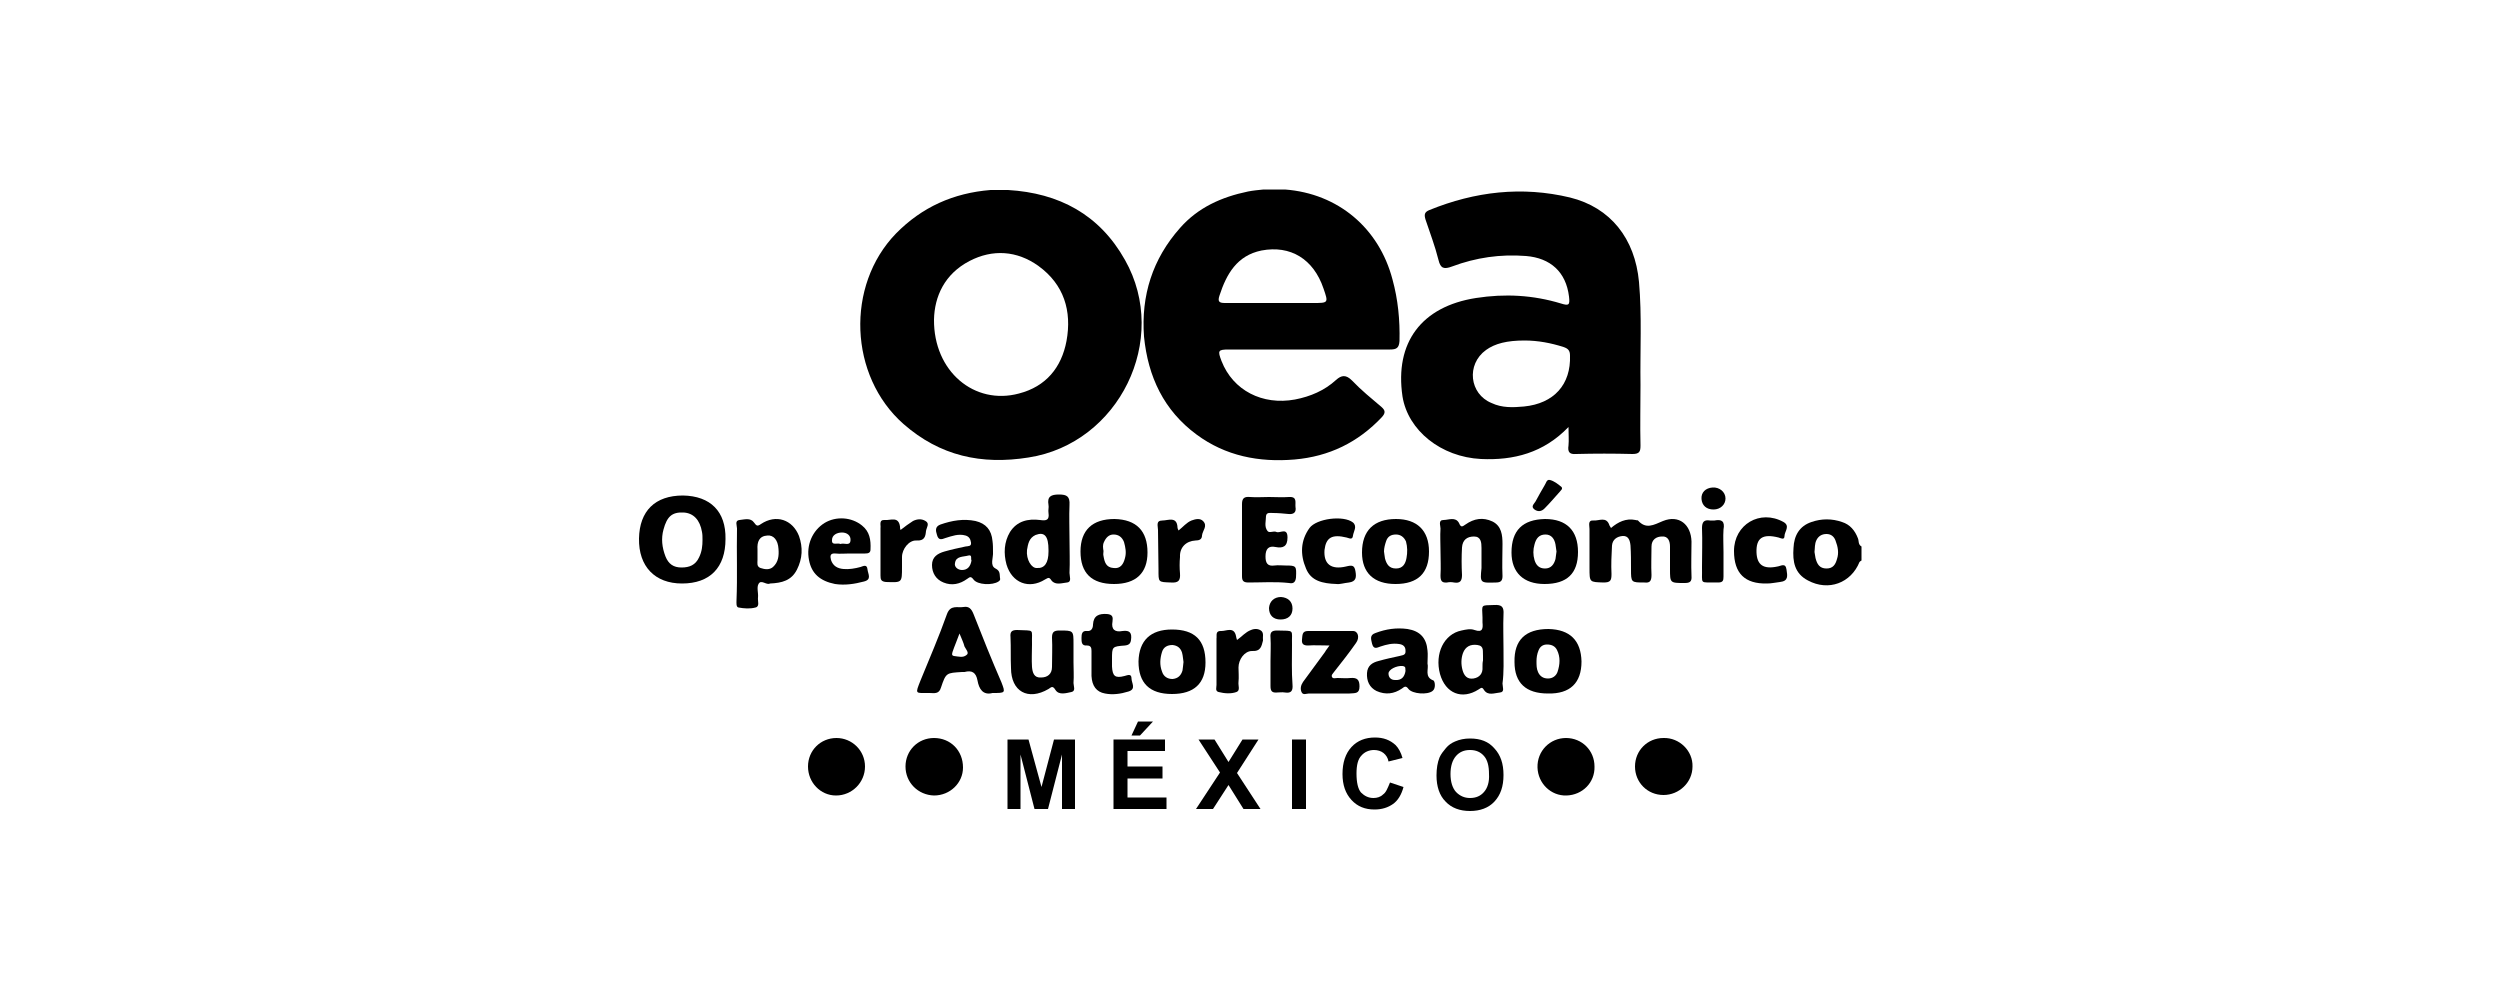 <?xml version="1.0" encoding="utf-8"?>
<!-- Generator: Adobe Illustrator 26.2.1, SVG Export Plug-In . SVG Version: 6.00 Build 0)  -->
<svg version="1.1" id="Capa_1" xmlns="http://www.w3.org/2000/svg" xmlns:xlink="http://www.w3.org/1999/xlink" x="0px" y="0px"
	 viewBox="0 0 500 200" style="enable-background:new 0 0 500 200;" xml:space="preserve">
<g>
	<g>
		<path d="M943.3-358c-7-6.1-8.8-14.1-8.8-21c0-4.8,1.5-13.2,8.3-19.5c5.1-4.7,11.9-7.5,22.5-7.5c4.4,0,7,0.3,10.3,0.7
			c2.7,0.4,5,1,7.1,1.2c0.8,0.1,1.1,0.4,1.1,0.9c0,0.6-0.2,1.4-0.4,3.9c-0.1,2.3-0.1,6.3-0.2,7.7c-0.1,1.1-0.2,1.6-0.9,1.6
			c-0.6,0-0.7-0.6-0.7-1.6c-0.1-2.2-1-4.7-2.8-6.5c-2.3-2.5-7.9-4.4-14.4-4.4c-6.2,0-10.2,1.6-13.4,4.4c-5.2,4.8-6.5,11.5-6.5,18.4
			c0,16.9,12.9,25.3,22.4,25.3c6.3,0,10.2-0.7,13-4c1.2-1.4,2.1-3.4,2.4-4.7c0.2-1.1,0.4-1.4,0.9-1.4c0.5,0,0.6,0.5,0.6,1.1
			c0,0.9-0.9,7-1.6,9.5c-0.4,1.2-0.6,1.6-1.8,2.1c-2.8,1.1-8.2,1.6-12.8,1.6C958-350.2,949.8-352.4,943.3-358z"/>
		<path d="M1008.6-401l-10.6,0.3c-4.1,0.1-5.8,0.5-6.9,2.1c-0.7,1.1-1.1,1.9-1.2,2.5s-0.4,0.9-0.8,0.9c-0.5,0-0.6-0.4-0.6-1.1
			c0-1.1,1.4-7.6,1.5-8.2c0.2-0.9,0.4-1.4,0.9-1.4c0.6,0,1.3,0.7,3.1,0.9c2.1,0.2,4.8,0.4,7.1,0.4h28.1c2.3,0,3.8-0.2,4.9-0.4
			c1.1-0.2,1.6-0.4,1.9-0.4c0.5,0,0.6,0.4,0.6,1.5c0,1.5-0.2,6.4-0.2,8.2c-0.1,0.7-0.2,1.1-0.6,1.1c-0.6,0-0.7-0.4-0.8-1.4l-0.1-0.8
			c-0.1-1.8-2.1-3.8-8.4-4l-9-0.2v29.1c0,6.5,0,12.2,0.4,15.2c0.2,2,0.6,3.6,2.8,3.8c1,0.1,2.6,0.3,3.6,0.3c0.8,0,1.1,0.2,1.1,0.6
			c0,0.5-0.6,0.7-1.4,0.7c-4.7,0-9.2-0.2-11.2-0.2c-1.6,0-6.1,0.2-9,0.2c-0.9,0-1.4-0.2-1.4-0.7c0-0.4,0.3-0.6,1.1-0.6
			c1.1,0,1.9-0.1,2.6-0.3c1.4-0.3,1.8-1.8,2.1-3.9c0.4-3,0.4-8.6,0.4-15.1V-401z"/>
		<path d="M1050.1-384.4c0-10.8,0-12.8-0.1-15.1c-0.1-2.4-0.7-3.6-3.1-4.1c-0.6-0.1-1.8-0.2-2.8-0.2c-0.8,0-1.2-0.1-1.2-0.6
			s0.5-0.6,1.6-0.6c3.8,0,8.2,0.2,10.2,0.2c2.9,0,7-0.2,10.3-0.2c8.9,0,12.1,3,13.2,4.1c1.6,1.5,3.6,4.7,3.6,8.5
			c0,10.1-7.4,17.2-17.5,17.2c-0.4,0-1.1,0-1.5-0.1c-0.4-0.1-0.9-0.1-0.9-0.6c0-0.6,0.5-0.8,2-0.8c4,0,9.5-4.5,9.5-11.7
			c0-2.3-0.2-7.1-4.2-10.7c-2.6-2.3-5.5-2.8-7.1-2.8c-1.1,0-2.1,0.1-2.8,0.3c-0.4,0.1-0.6,0.6-0.6,1.4v28.4c0,6.5,0,12.2,0.4,15.2
			c0.2,2,0.6,3.6,2.8,3.8c1,0.1,2.6,0.3,3.6,0.3c0.8,0,1.1,0.2,1.1,0.6c0,0.5-0.6,0.7-1.4,0.7c-4.7,0-9.2-0.2-11-0.2
			c-1.6,0-6.1,0.2-9,0.2c-0.9,0-1.4-0.2-1.4-0.7c0-0.4,0.3-0.6,1.1-0.6c1.1,0,1.9-0.1,2.6-0.3c1.4-0.3,1.8-1.8,2.1-3.9
			c0.4-3,0.4-8.6,0.4-15.1V-384.4z"/>
		<path d="M1096.3-369.8c-0.4,0-0.5,0.1-0.6,0.6l-3.8,10.2c-0.7,1.8-1.1,3.5-1.1,4.3c0,1.3,0.6,2.2,2.8,2.2h1.1
			c0.9,0,1.1,0.1,1.1,0.6c0,0.6-0.4,0.7-1.2,0.7c-2.3,0-5.3-0.2-7.5-0.2c-0.8,0-4.7,0.2-8.4,0.2c-0.9,0-1.4-0.1-1.4-0.7
			c0-0.4,0.3-0.6,0.9-0.6c0.6,0,1.6-0.1,2.2-0.1c3.3-0.4,4.6-2.8,6-6.4l17.8-44.6c0.9-2.1,1.3-2.8,2-2.8c0.6,0,1.1,0.6,1.8,2.3
			c1.7,3.9,13.1,32.9,17.6,43.7c2.7,6.4,4.8,7.4,6.3,7.7c1.1,0.2,2.1,0.3,3,0.3c0.6,0,0.9,0.1,0.9,0.6c0,0.6-0.6,0.7-3.3,0.7
			c-2.6,0-7.7,0-13.4-0.1c-1.3-0.1-2.1-0.1-2.1-0.6c0-0.4,0.3-0.6,1-0.6c0.5-0.1,1-0.8,0.6-1.6l-5.7-15.1c-0.1-0.4-0.4-0.5-0.7-0.5
			H1096.3z M1110.8-373.3c0.4,0,0.4-0.2,0.4-0.4l-6.4-17.6c-0.1-0.3-0.1-0.6-0.4-0.6c-0.2,0-0.4,0.4-0.4,0.6l-6.5,17.5
			c-0.1,0.3,0,0.5,0.3,0.5H1110.8z"/>
		<path d="M1148.5-401l-10.6,0.3c-4.1,0.1-5.8,0.5-6.9,2.1c-0.7,1.1-1.1,1.9-1.2,2.5c-0.1,0.6-0.4,0.9-0.8,0.9
			c-0.5,0-0.6-0.4-0.6-1.1c0-1.1,1.4-7.6,1.5-8.2c0.2-0.9,0.4-1.4,0.9-1.4c0.6,0,1.3,0.7,3.1,0.9c2.1,0.2,4.8,0.4,7.1,0.4h28.1
			c2.3,0,3.8-0.2,4.9-0.4c1.1-0.2,1.6-0.4,1.9-0.4c0.5,0,0.6,0.4,0.6,1.5c0,1.5-0.2,6.4-0.2,8.2c-0.1,0.7-0.2,1.1-0.6,1.1
			c-0.6,0-0.7-0.4-0.8-1.4l-0.1-0.8c-0.1-1.8-2.1-3.8-8.4-4l-9-0.2v29.1c0,6.5,0,12.2,0.4,15.2c0.2,2,0.6,3.6,2.8,3.8
			c1,0.1,2.6,0.3,3.6,0.3c0.8,0,1.1,0.2,1.1,0.6c0,0.5-0.6,0.7-1.4,0.7c-4.7,0-9.2-0.2-11.2-0.2c-1.6,0-6.1,0.2-9,0.2
			c-0.9,0-1.4-0.2-1.4-0.7c0-0.4,0.3-0.6,1.1-0.6c1.1,0,1.9-0.1,2.6-0.3c1.4-0.3,1.8-1.8,2.1-3.9c0.4-3,0.4-8.6,0.4-15.1V-401z"/>
	</g>
	<g>
		<path d="M932.6-339.3h1.4l2.5,4.1l2.5-4.1h1.4l-3.3,5.1v3.5h-1.2v-3.5L932.6-339.3z"/>
		<path d="M948.7-338c0.6,0.8,0.9,1.7,0.9,2.9c0,1.3-0.3,2.3-1,3.2c-0.8,1-1.9,1.5-3.3,1.5c-1.3,0-2.4-0.4-3.1-1.3
			c-0.7-0.8-1-1.9-1-3.2c0-1.2,0.3-2.2,0.9-3c0.7-1.1,1.8-1.6,3.3-1.6C946.8-339.5,948-339,948.7-338z M947.7-332.5
			c0.5-0.7,0.7-1.6,0.7-2.5c0-1-0.3-1.8-0.8-2.4c-0.5-0.6-1.3-0.9-2.2-0.9c-0.9,0-1.6,0.3-2.2,0.9c-0.6,0.6-0.8,1.5-0.8,2.7
			c0,1,0.2,1.8,0.7,2.4c0.5,0.7,1.3,1,2.3,1C946.5-331.4,947.2-331.8,947.7-332.5z"/>
		<path d="M952.6-339.3v5.3c0,0.6,0.1,1.1,0.4,1.6c0.3,0.6,0.9,0.9,1.8,0.9c1,0,1.7-0.3,2-1c0.2-0.4,0.3-0.9,0.3-1.5v-5.3h1.2v4.8
			c0,1.1-0.1,1.9-0.4,2.4c-0.5,1-1.5,1.6-3,1.6c-1.5,0-2.4-0.5-3-1.6c-0.3-0.6-0.4-1.4-0.4-2.4v-4.8H952.6z"/>
		<path d="M960.5-339.3h3.9c0.6,0,1.2,0.1,1.6,0.3c0.8,0.4,1.2,1,1.2,2c0,0.5-0.1,0.9-0.3,1.3c-0.2,0.3-0.5,0.6-0.9,0.8
			c0.3,0.1,0.6,0.3,0.8,0.5c0.2,0.2,0.3,0.6,0.3,1.1l0,1.2c0,0.3,0,0.6,0.1,0.7c0.1,0.3,0.2,0.4,0.4,0.5v0.2h-1.4
			c0-0.1-0.1-0.2-0.1-0.3s0-0.3-0.1-0.7l-0.1-1.4c0-0.6-0.2-0.9-0.6-1.1c-0.2-0.1-0.6-0.2-1-0.2h-2.6v3.7h-1.2V-339.3z M964.3-335.3
			c0.5,0,1-0.1,1.3-0.3c0.3-0.2,0.5-0.6,0.5-1.2c0-0.6-0.2-1-0.6-1.3c-0.2-0.1-0.5-0.2-0.9-0.2h-2.8v2.9H964.3z"/>
		<path d="M973.9-333.4c0,0.5,0.1,0.9,0.3,1.2c0.4,0.6,1,0.9,2,0.9c0.4,0,0.8-0.1,1.1-0.2c0.7-0.2,1-0.7,1-1.3c0-0.5-0.1-0.8-0.4-1
			c-0.3-0.2-0.7-0.4-1.3-0.5l-1.1-0.3c-0.7-0.2-1.3-0.4-1.6-0.6c-0.5-0.4-0.8-0.9-0.8-1.6c0-0.8,0.3-1.4,0.8-1.9
			c0.5-0.5,1.3-0.7,2.2-0.7c0.9,0,1.6,0.2,2.2,0.7c0.6,0.4,0.9,1.1,0.9,2.1h-1.1c-0.1-0.5-0.2-0.8-0.4-1.1c-0.3-0.4-0.9-0.7-1.7-0.7
			c-0.7,0-1.1,0.1-1.4,0.4c-0.3,0.3-0.4,0.6-0.4,1c0,0.4,0.2,0.7,0.5,0.9c0.2,0.1,0.7,0.3,1.5,0.5l1.2,0.3c0.6,0.1,1,0.3,1.3,0.5
			c0.5,0.4,0.8,1,0.8,1.7c0,1-0.3,1.6-1,2c-0.7,0.4-1.5,0.6-2.4,0.6c-1,0-1.9-0.3-2.4-0.8c-0.6-0.5-0.9-1.3-0.9-2.2H973.9z"/>
		<path d="M982.8-339.3v5.3c0,0.6,0.1,1.1,0.4,1.6c0.3,0.6,0.9,0.9,1.8,0.9c1,0,1.7-0.3,2-1c0.2-0.4,0.3-0.9,0.3-1.5v-5.3h1.2v4.8
			c0,1.1-0.1,1.9-0.4,2.4c-0.5,1-1.5,1.6-3,1.6s-2.4-0.5-3-1.6c-0.3-0.6-0.4-1.4-0.4-2.4v-4.8H982.8z"/>
		<path d="M990.7-339.3h3.8c0.8,0,1.4,0.2,1.8,0.6c0.5,0.4,0.7,1,0.7,1.8c0,0.7-0.2,1.3-0.6,1.8c-0.4,0.5-1.1,0.7-1.9,0.7h-2.7v3.6
			h-1.2V-339.3z M995.2-338.1c-0.3-0.1-0.6-0.2-1.1-0.2h-2.3v3h2.3c0.5,0,0.9-0.1,1.3-0.3c0.3-0.2,0.5-0.6,0.5-1.2
			C995.9-337.4,995.7-337.8,995.2-338.1z"/>
		<path d="M999.1-339.3h3.8c0.8,0,1.4,0.2,1.8,0.6c0.5,0.4,0.7,1,0.7,1.8c0,0.7-0.2,1.3-0.6,1.8c-0.4,0.5-1.1,0.7-1.9,0.7h-2.7v3.6
			h-1.2V-339.3z M1003.6-338.1c-0.3-0.1-0.6-0.2-1.1-0.2h-2.3v3h2.3c0.5,0,0.9-0.1,1.3-0.3c0.3-0.2,0.5-0.6,0.5-1.2
			C1004.3-337.4,1004.1-337.8,1003.6-338.1z"/>
		<path d="M1007.4-339.3h1.2v7.6h4.3v1h-5.5V-339.3z"/>
		<path d="M1012.9-339.3h1.4l2.5,4.1l2.5-4.1h1.4l-3.3,5.1v3.5h-1.2v-3.5L1012.9-339.3z"/>
		<path d="M1031.6-338.6c0.6,0.6,0.9,1.2,1,2h-1.1c-0.1-0.6-0.4-1-0.8-1.3c-0.4-0.3-0.9-0.5-1.6-0.5c-0.8,0-1.5,0.3-2,0.9
			c-0.5,0.6-0.8,1.5-0.8,2.7c0,1,0.2,1.8,0.7,2.4c0.5,0.6,1.1,0.9,2.1,0.9c0.8,0,1.5-0.3,1.9-1c0.2-0.3,0.4-0.8,0.5-1.4h1.1
			c-0.1,0.9-0.4,1.7-1,2.3c-0.7,0.7-1.6,1.1-2.7,1.1c-1,0-1.8-0.3-2.5-0.9c-0.9-0.8-1.3-2-1.3-3.7c0-1.3,0.3-2.3,1-3.1
			c0.7-0.9,1.7-1.3,3-1.3C1030.2-339.5,1031-339.2,1031.6-338.6z"/>
		<path d="M1034.6-339.3h1.2v3.5h4.4v-3.5h1.2v8.6h-1.2v-4h-4.4v4h-1.2V-339.3z"/>
		<path d="M1046.1-339.3h1.3l3.1,8.6h-1.3l-0.9-2.6h-3.4l-0.9,2.6h-1.2L1046.1-339.3z M1048-334.2l-1.3-3.8l-1.4,3.8H1048z"/>
		<path d="M1052.3-339.3h1.2v8.6h-1.2V-339.3z"/>
		<path d="M1056.2-339.3h1.4l4.3,6.9v-6.9h1.1v8.6h-1.3l-4.3-6.9v6.9h-1.1V-339.3z"/>
		<path d="M1065.9-336.8c0.2,0,0.4-0.2,0.5-0.4c0.1-0.2,0.2-0.4,0.2-0.7c0,0,0-0.1,0-0.1c0,0,0,0,0-0.1h-0.6v-1.3h1.3v1.2
			c0,0.5-0.1,0.9-0.3,1.3c-0.2,0.3-0.5,0.5-0.9,0.6V-336.8z"/>
		<path d="M1070.6-333.4c0,0.5,0.1,0.9,0.3,1.2c0.4,0.6,1,0.9,2,0.9c0.4,0,0.8-0.1,1.1-0.2c0.7-0.2,1-0.7,1-1.3c0-0.5-0.1-0.8-0.4-1
			c-0.3-0.2-0.7-0.4-1.3-0.5l-1.1-0.3c-0.7-0.2-1.3-0.4-1.6-0.6c-0.5-0.4-0.8-0.9-0.8-1.6c0-0.8,0.3-1.4,0.8-1.9
			c0.5-0.5,1.3-0.7,2.2-0.7c0.9,0,1.6,0.2,2.2,0.7c0.6,0.4,0.9,1.1,0.9,2.1h-1.1c-0.1-0.5-0.2-0.8-0.4-1.1c-0.3-0.4-0.9-0.7-1.7-0.7
			c-0.7,0-1.1,0.1-1.4,0.4c-0.3,0.3-0.4,0.6-0.4,1c0,0.4,0.2,0.7,0.5,0.9c0.2,0.1,0.7,0.3,1.5,0.5l1.2,0.3c0.6,0.1,1,0.3,1.3,0.5
			c0.5,0.4,0.8,1,0.8,1.7c0,1-0.3,1.6-1,2c-0.7,0.4-1.5,0.6-2.4,0.6c-1,0-1.9-0.3-2.4-0.8c-0.6-0.5-0.9-1.3-0.9-2.2H1070.6z"/>
		<path d="M1083.1-333.4c0,0.5,0.1,0.9,0.3,1.2c0.4,0.6,1,0.9,2,0.9c0.4,0,0.8-0.1,1.1-0.2c0.7-0.2,1-0.7,1-1.3c0-0.5-0.1-0.8-0.4-1
			c-0.3-0.2-0.7-0.4-1.3-0.5l-1.1-0.3c-0.7-0.2-1.3-0.4-1.6-0.6c-0.5-0.4-0.8-0.9-0.8-1.6c0-0.8,0.3-1.4,0.8-1.9
			c0.5-0.5,1.3-0.7,2.2-0.7c0.9,0,1.6,0.2,2.2,0.7c0.6,0.4,0.9,1.1,0.9,2.1h-1.1c-0.1-0.5-0.2-0.8-0.4-1.1c-0.3-0.4-0.9-0.7-1.7-0.7
			c-0.7,0-1.1,0.1-1.4,0.4c-0.3,0.3-0.4,0.6-0.4,1c0,0.4,0.2,0.7,0.5,0.9c0.2,0.1,0.7,0.3,1.5,0.5l1.2,0.3c0.6,0.1,1,0.3,1.3,0.5
			c0.5,0.4,0.8,1,0.8,1.7c0,1-0.3,1.6-1,2c-0.7,0.4-1.5,0.6-2.4,0.6c-1,0-1.9-0.3-2.4-0.8c-0.6-0.5-0.9-1.3-0.9-2.2H1083.1z"/>
		<path d="M1097.1-339.3v1h-2.9v7.6h-1.2v-7.6h-2.9v-1H1097.1z"/>
		<path d="M1098.9-339.3h3.9c0.6,0,1.2,0.1,1.6,0.3c0.8,0.4,1.2,1,1.2,2c0,0.5-0.1,0.9-0.3,1.3c-0.2,0.3-0.5,0.6-0.9,0.8
			c0.3,0.1,0.6,0.3,0.8,0.5c0.2,0.2,0.3,0.6,0.3,1.1l0,1.2c0,0.3,0,0.6,0.1,0.7c0.1,0.3,0.2,0.4,0.4,0.5v0.2h-1.4
			c0-0.1-0.1-0.2-0.1-0.3c0-0.1,0-0.3-0.1-0.7l-0.1-1.4c0-0.6-0.2-0.9-0.6-1.1c-0.2-0.1-0.6-0.2-1-0.2h-2.6v3.7h-1.2V-339.3z
			 M1102.6-335.3c0.5,0,1-0.1,1.3-0.3c0.3-0.2,0.5-0.6,0.5-1.2c0-0.6-0.2-1-0.6-1.3c-0.2-0.1-0.5-0.2-0.9-0.2h-2.8v2.9H1102.6z"/>
		<path d="M1115.2-338c0.6,0.8,0.9,1.7,0.9,2.9c0,1.3-0.3,2.3-1,3.2c-0.8,1-1.9,1.5-3.3,1.5c-1.3,0-2.4-0.4-3.1-1.3
			c-0.7-0.8-1-1.9-1-3.2c0-1.2,0.3-2.2,0.9-3c0.7-1.1,1.8-1.6,3.3-1.6C1113.3-339.5,1114.4-339,1115.2-338z M1114.1-332.5
			c0.5-0.7,0.7-1.6,0.7-2.5c0-1-0.3-1.8-0.8-2.4c-0.5-0.6-1.3-0.9-2.2-0.9c-0.9,0-1.6,0.3-2.2,0.9s-0.8,1.5-0.8,2.7
			c0,1,0.2,1.8,0.7,2.4c0.5,0.7,1.3,1,2.3,1C1112.9-331.4,1113.7-331.8,1114.1-332.5z"/>
		<path d="M1118.1-339.3h1.4l4.3,6.9v-6.9h1.1v8.6h-1.3l-4.3-6.9v6.9h-1.1V-339.3z"/>
		<path d="M1133.2-339c0.8,0.4,1.4,1.2,1.5,2.4h-1.2c-0.1-0.6-0.4-1.1-0.9-1.4c-0.4-0.3-1-0.4-1.6-0.4c-0.8,0-1.4,0.3-2,0.9
			c-0.5,0.6-0.8,1.5-0.8,2.7c0,1,0.2,1.9,0.7,2.5c0.4,0.6,1.2,1,2.1,1c0.8,0,1.4-0.2,1.9-0.7c0.5-0.5,0.8-1.2,0.8-2.2h-2.7v-1h3.8
			v4.6h-0.7l-0.3-1.1c-0.4,0.4-0.7,0.7-1,0.9c-0.5,0.3-1.1,0.4-1.9,0.4c-1,0-1.9-0.3-2.6-1c-0.8-0.8-1.2-2-1.2-3.4
			c0-1.4,0.4-2.6,1.2-3.4c0.7-0.8,1.7-1.2,2.8-1.2C1131.9-339.5,1132.6-339.3,1133.2-339z"/>
		<path d="M1136.7-339.3h6.2v1.1h-5.1v2.6h4.7v1h-4.7v2.9h5.2v1h-6.3V-339.3z"/>
		<path d="M1145.2-333.4c0,0.5,0.1,0.9,0.3,1.2c0.4,0.6,1,0.9,2,0.9c0.4,0,0.8-0.1,1.1-0.2c0.7-0.2,1-0.7,1-1.3c0-0.5-0.1-0.8-0.4-1
			c-0.3-0.2-0.7-0.4-1.3-0.5l-1.1-0.3c-0.7-0.2-1.3-0.4-1.6-0.6c-0.5-0.4-0.8-0.9-0.8-1.6c0-0.8,0.3-1.4,0.8-1.9
			c0.5-0.5,1.3-0.7,2.2-0.7c0.9,0,1.6,0.2,2.2,0.7c0.6,0.4,0.9,1.1,0.9,2.1h-1.1c-0.1-0.5-0.2-0.8-0.4-1.1c-0.3-0.4-0.9-0.7-1.7-0.7
			c-0.7,0-1.1,0.1-1.4,0.4c-0.3,0.3-0.4,0.6-0.4,1c0,0.4,0.2,0.7,0.5,0.9c0.2,0.1,0.7,0.3,1.5,0.5l1.2,0.3c0.6,0.1,1,0.3,1.3,0.5
			c0.5,0.4,0.8,1,0.8,1.7c0,1-0.3,1.6-1,2c-0.7,0.4-1.5,0.6-2.4,0.6c-1,0-1.9-0.3-2.4-0.8c-0.6-0.5-0.9-1.3-0.9-2.2H1145.2z"/>
		<path d="M1159.4-339.3v1h-2.9v7.6h-1.2v-7.6h-2.9v-1H1159.4z"/>
		<path d="M1165.1-339.3h1.2v7.6h4.3v1h-5.5V-339.3z"/>
		<path d="M1172.9-339.3h1.2v8.6h-1.2V-339.3z"/>
		<path d="M1176.7-339.3h1.4l4.3,6.9v-6.9h1.1v8.6h-1.3l-4.3-6.9v6.9h-1.1V-339.3z"/>
		<path d="M1186.2-339.3h1.1v4.2l4.3-4.2h1.6l-3.7,3.5l3.7,5.1h-1.5l-3.1-4.3l-1.4,1.3v3h-1.1V-339.3z"/>
		<path d="M1195.1-331.9h1.2v1.3h-1.2V-331.9z"/>
	</g>
	<g>
		<path d="M896.3-401.6h7.9c-2.9-5.3-5.9-8.9-7.3-10.4h-6.4C891.7-410.5,894.1-407.2,896.3-401.6z"/>
		<path d="M828.4-401.6c2.3-5.6,4.7-9,5.8-10.4h-6.4c-1.4,1.5-4.3,5.1-7.2,10.4H828.4z"/>
		<path d="M843.7-412h-7.8l-0.1,0.2c-1.6,2.9-3.7,6-5.6,10.3h10C841.9-408.2,843.6-411.9,843.7-412L843.7-412z"/>
		<path d="M879.3-412h-10.5l1.1,10.4h13C881.1-408.4,879.3-412,879.3-412z"/>
		<path d="M884.4-401.6h10.1c-1.9-4.2-4-7.3-5.6-10.3l-0.1-0.2l-7.8,0C881-412,882.7-408.2,884.4-401.6z"/>
		<path d="M825.6-411.7l0.2-0.3h-3.9c-3.2,3.1-6,6.6-8.3,10.4h5.2C822.2-407.9,825.6-411.7,825.6-411.7z"/>
		<path d="M905.9-401.6h5.2c-2.4-3.8-5.2-7.3-8.3-10.4H899C899-412,902.5-408,905.9-401.6z"/>
		<path d="M824.4-387.8c0.9-4.7,2.1-8.7,3.4-12h-8c-1.7,3.4-3.4,7.4-4.6,12H824.4z"/>
		<path d="M911.4-387.8h6.1c-1.3-4.2-3.1-8.3-5.2-12h-5.4C908.5-396.5,910.1-392.4,911.4-387.8z"/>
		<path d="M839.8-399.9h-10.3c-1.3,3.2-2.5,7.1-3.4,12h11.4C838.1-392.4,838.9-396.5,839.8-399.9z"/>
		<path d="M895.3-399.9h-10.4c0.8,3.4,1.6,7.4,2.2,12h11.7C897.8-392.7,896.6-396.6,895.3-399.9z"/>
		<path d="M909.8-387.8c-1.2-4.6-2.9-8.6-4.7-12H897c1.2,3.3,2.4,7.3,3.4,12H909.8z"/>
		<path d="M854.8-399.9h-13.3c-0.5,2.1-1.4,6.8-2.2,12h14.9C854.6-394.1,854.7-397.8,854.8-399.9z"/>
		<path d="M817.8-399.9h-5.3c-2.2,3.8-3.9,7.8-5.2,12h5.9C814.4-392.4,816.1-396.4,817.8-399.9z"/>
		<path d="M837.3-386.1h-11.5c-0.6,4-1,8.6-1.2,14h11.7C836.4-377.2,836.7-381.9,837.3-386.1z"/>
		<path d="M853.7-378.4c0.2-2.9,0.3-5.4,0.4-7.7H839c-0.3,2.2-0.5,4.4-0.7,6.6c-0.2,2.4-0.2,4.9-0.2,7.4h15.5
			C853.6-374.7,853.6-377,853.7-378.4z"/>
		<path d="M913.4-372.2h6.5c-0.1-4.8-0.8-9.5-2-14h-6.1C912.8-381.9,913.4-377.2,913.4-372.2z"/>
		<path d="M824.1-386.1h-9.3c-1,4.2-1.6,8.9-1.6,14h9.6C822.9-377.4,823.4-382,824.1-386.1z"/>
		<path d="M868.9-386.1h-13.3c-0.2,5-0.3,12.3-0.3,14h13.9C869.1-374,869-381.1,868.9-386.1z"/>
		<path d="M900.7-386.1c0.7,4.1,1.2,8.8,1.4,14h9.8c0-5.1-0.7-9.7-1.7-14H900.7z"/>
		<path d="M811.2-372.5c-0.1-4.9,0.4-9.4,1.5-13.7h-5.9c-1.2,4.5-1.9,9.1-2,14h6.5C811.2-372.3,811.2-372.4,811.2-372.5z"/>
		<path d="M856.5-340.8h11.7c0,0-1,9.7-1.1,10s-9.4,0-9.4,0S856.5-340,856.5-340.8z"/>
		<path d="M836.4-370.5h-11.7c0,4.9,0.4,9.5,1.1,13.6h11.4C836.7-361.6,836.4-366.2,836.4-370.5z"/>
		<path d="M853.7-370.5h-15.5c0.2,7.2,0.8,13.5,0.8,13.5l0,0.1h14.7C853.8-360.2,853.7-365.7,853.7-370.5z"/>
		<path d="M900.1-370.5h-12c0,4.3-0.2,8.9-0.7,13.6h11.6C899.8-360.9,900.2-365.4,900.1-370.5z"/>
		<path d="M824-356.8c-1.1-6.6-1.3-11.9-1.3-13.6h-9.5c0.1,5,0.7,9.5,1.7,13.6H824z"/>
		<path d="M811.3-370.5h-6.5c0,4.7,0.7,9.3,1.8,13.6h6.4C812.1-360.8,811.5-365.3,811.3-370.5z"/>
		<path d="M913.3-370.5c-0.2,5.1-0.7,9.6-1.6,13.6h6.4c1.1-4.4,1.7-8.9,1.8-13.6H913.3z"/>
		<path d="M911.9-370.5h-9.8c0,1.7-0.2,7-1.3,13.6h9.4C911.1-360.9,911.8-365.5,911.9-370.5z"/>
		<path d="M909.7-355.1h-9.3c-0.7,3.9-1.8,8.1-3.4,12.4h8C906.8-346.2,908.5-350.3,909.7-355.1z"/>
		<path d="M887.3-355.1c-0.4,3.8-1.1,7.8-1.9,11.8l-0.2,0.6h9.9c1.4-3.4,2.7-7.6,3.6-12.4H887.3z"/>
		<path d="M827.7-342.7c-1.6-4.2-2.7-8.5-3.4-12.4h-9c1.2,4.8,2.9,8.9,4.6,12.4H827.7z"/>
		<path d="M911.3-355.1c-1.2,4.8-2.8,8.8-4.6,12.4h5.7c2.2-3.9,4-8,5.2-12.4H911.3z"/>
		<path d="M885.5-355.1h-14.8l-0.6,12.4h13.1C884.1-346.2,884.9-350.3,885.5-355.1z"/>
		<path d="M813.3-355.1H807c1.3,4.4,3,8.5,5.2,12.4h5.4C815.9-346.2,814.4-350.3,813.3-355.1z"/>
		<path d="M826.1-355.1c0.9,4.7,2.2,8.9,3.5,12.4h10c-1-4.3-1.7-8.4-2.2-12.4H826.1z"/>
		<path d="M888.9-330.8c0.3-0.7,2.9-4.2,5.5-10.3h-9.8l-3.4,10.4h7.6C888.9-330.7,888.9-330.7,888.9-330.8z"/>
		<path d="M834-330.6l-0.1-0.1c-2.3-3.2-4.1-6.7-5.5-10.3h-7.7c3.4,6.4,6.7,10,7.1,10.4H834z"/>
		<path d="M882.9-341h-13c0,0-0.3,6.7-1,10.4h10.6C879.6-331,881.2-334.7,882.9-341z"/>
		<path d="M904.2-341h-7.8c-1.4,3.5-3.2,7-5.5,10.3l-0.1,0.1h6.2C897.4-331,900.8-334.6,904.2-341z"/>
		<path d="M899-330.6h4.3c3.1-3.1,5.8-6.6,8.1-10.4h-5.6C903.7-337.1,901.3-333.8,899-330.6z"/>
		<path d="M813.2-341c2.3,3.8,5.1,7.3,8.1,10.4h4.2c-2.5-3.1-4.9-6.4-7.1-10.4H813.2z"/>
	</g>
	<g>
		<path d="M1180.6-412.9v-0.9h4.8v0.9h-1.8v4.7h-1.1v-4.7H1180.6z M1187.9-413.8l1.4,4l1.4-4h1.6v5.6h-1v-4.5l-1.5,4.5h-0.9
			l-1.6-4.5v4.5h-1v-5.6H1187.9z"/>
	</g>
</g>
<g>
	<path d="M371.6,107.7c-0.6-1.6-1.6-2.8-3.2-3.3c-2-0.7-4.1-0.7-6.1,0c-2.4,0.8-3.5,2.7-3.6,5.2c-0.2,2.7,0.2,5.1,2.9,6.5
		c4.1,2.2,8.6,0.5,10.3-3.7c0.1-0.1,0.2-0.2,0.4-0.3c0-0.9,0-1.9,0-2.8C371.6,108.9,371.8,108.2,371.6,107.7z M367.4,111.8
		c-0.3,1.1-0.8,1.9-2.1,1.9c-1.4,0-1.9-0.9-2.2-2.1c-0.1-0.4-0.1-0.8-0.2-1.2c0.1-0.8,0-1.6,0.4-2.4c0.4-0.8,1.1-1.2,2-1.2
		c0.9,0,1.5,0.5,1.8,1.3C367.6,109.4,367.8,110.6,367.4,111.8z"/>
	<path d="M180.7,84.8c7.3,6.4,15.6,8.2,25,6.7C223.8,88.7,234,67.9,225,52c-5.1-9.1-13.2-13.4-23.4-14c0,0,0,0-0.1,0c0,0,0,0,0,0
		c-1.1,0-2.2,0-3.3,0c0,0,0,0-0.1,0c-7.4,0.6-13.7,3.4-18.9,8.7C169.1,57.1,169.8,75.2,180.7,84.8z M207.7,53.2
		c5.1,3.7,6.7,9,5.6,15c-1,5.3-4.1,9.1-9.5,10.5c-8.9,2.4-17.1-4.4-17-14.8c0.1-4.6,2.1-9.1,7.1-11.7
		C198.5,49.8,203.4,50.1,207.7,53.2z"/>
	<path d="M296.2,91.8c6.5,0.3,12.5-1.2,17.5-6.4c0,1.5,0.1,2.6,0,3.7c-0.2,1.3,0.2,1.8,1.5,1.7c3.8-0.1,7.5-0.1,11.3,0
		c1.4,0,1.6-0.5,1.6-1.7c-0.1-4,0-8.1,0-12.1c-0.1-6.9,0.3-13.8-0.3-20.6c-0.8-8.7-5.7-14.9-13.8-16.9c-9.6-2.3-19-1.2-28.1,2.5
		c-1,0.4-1.1,0.9-0.8,1.9c0.9,2.7,1.9,5.3,2.6,8.1c0.4,1.7,1.1,1.9,2.7,1.3c4.8-1.8,9.7-2.5,14.8-2.1c4.9,0.4,8,3.2,8.6,8.1
		c0.2,1.7,0,1.9-1.6,1.4c-5.6-1.7-11.2-2-17-1.1c-10.9,1.7-16.3,8.9-14.7,19.7C281.6,86.1,288.2,91.4,296.2,91.8z M297.2,70
		c1.8-1.3,4.2-1.9,7.7-1.9c2.7,0,5.3,0.5,7.8,1.3c0.9,0.3,1.3,0.7,1.3,1.7c0.2,5.8-3.2,9.6-9.2,10.2c-2.2,0.2-4.4,0.3-6.5-0.7
		C293.9,78.8,293.2,72.9,297.2,70z"/>
	<path d="M239.3,86.9c5.8,4.3,12.5,5.6,19.6,5c6.9-0.6,12.7-3.4,17.5-8.5c0.7-0.8,0.7-1.3-0.1-2c-2-1.7-4.1-3.4-5.9-5.3
		c-1.2-1.2-2.1-1.1-3.2-0.1c-2.3,2.1-5.1,3.3-8.2,3.9c-6.5,1.2-12.4-1.8-14.7-7.7c-0.8-2.1-0.7-2.3,1.5-2.3c10.7,0,21.5,0,32.2,0
		c1.3,0,1.8-0.3,1.9-1.7c0.1-4.2-0.3-8.3-1.4-12.3c-2.7-10.3-10.9-17.2-21.5-18c0,0,0,0,0,0c0,0,0,0-0.1,0c0,0,0,0,0,0
		c-1.4,0-2.7,0-4.1,0c0,0,0,0-0.1,0c-1,0.1-2.1,0.2-3.1,0.4c-5.3,1.1-10,3.2-13.6,7.3c-5.5,6.2-7.8,13.5-7.2,21.7
		C229.6,75.4,232.8,82.1,239.3,86.9z M264.7,57.7c1,2.9,1,2.9-2.1,2.9c-2.7,0-5.4,0-8.1,0c-3.2,0-6.3,0-9.5,0
		c-1.2,0-1.5-0.3-1.1-1.5c1.4-4.3,3.5-8,8.4-9C258.1,49,262.7,51.8,264.7,57.7z"/>
	<path d="M330.3,115c-0.1-1.9,0-3.8,0-5.7c0-1.4,1-2,2.1-2c1.2-0.1,1.6,0.9,1.6,2c0,1.5,0,3,0,4.5c0,2.8,0,2.8,2.9,2.8
		c1,0,1.5-0.2,1.4-1.4c-0.1-2.3,0-4.6,0-6.9c-0.1-3.4-2.5-5.4-5.7-4.1c-1.9,0.8-3.4,1.7-5-0.1c-0.1-0.1-0.3,0-0.5-0.1
		c-1.9-0.4-3.5,0.4-4.9,1.6c-0.1-0.2-0.2-0.3-0.3-0.5c-0.6-1.9-2.1-0.9-3.2-1c-1.2-0.1-0.8,1-0.8,1.7c0,2.6,0,5.2,0,7.8
		c0,2.9,0,2.8,2.8,2.9c1.4,0,1.6-0.4,1.6-1.7c-0.1-1.9,0-3.8,0.1-5.7c0.1-1.2,1-1.8,2.1-1.9c1.2-0.1,1.5,0.9,1.6,1.9
		c0.1,1.6,0.1,3.1,0.1,4.7c0,2.7,0,2.7,2.7,2.7C329.9,116.6,330.3,116.3,330.3,115z"/>
	<path d="M136.6,99.1c-5.6,0-8.7,3.1-8.8,8.6c-0.1,5.6,3.2,9,8.6,9c5.6,0,8.7-3.2,8.7-8.9C145.2,102.3,142.1,99.2,136.6,99.1z
		 M139.8,111.5c-0.7,1.5-1.9,2-3.5,2c-1.6,0-2.6-0.7-3.2-2.2c-0.7-1.8-0.9-3.6-0.4-5.4c0.7-2.6,1.7-3.5,4-3.4c2,0.1,3.3,1.5,3.7,3.9
		c0.1,0.5,0.1,1,0.1,1.6C140.5,109.1,140.4,110.3,139.8,111.5z"/>
	<path d="M194.7,122.8c-0.4-1-0.9-1.6-2-1.4c-1.2,0.2-2.6-0.5-3.3,1.4c-1.6,4.5-3.5,8.9-5.3,13.3c-1.1,2.8-1.1,2.5,1.8,2.5
		c0.9,0,1.9,0.3,2.3-1.1c1-3,1.1-2.9,4.2-3.1c0.2,0,0.4,0,0.5,0c1.5-0.4,2.3,0.1,2.6,1.7c0.3,1.7,1.1,3,3,2.5c2.6,0,2.6,0,1.8-2.1
		C198.3,131.9,196.5,127.4,194.7,122.8z M193.3,131c-0.7,0.6-1.6,0.3-2.5,0.2c-0.5-0.1-0.4-0.4-0.3-0.8c0.4-1.2,0.9-2.3,1.4-3.7
		c0.4,1,0.8,1.8,1,2.6C193.2,129.9,193.9,130.6,193.3,131z"/>
	<path d="M209,115.9c0.6-0.3,0.8-0.6,1.3,0.2c0.8,1,2.1,0.5,3.1,0.4c1-0.1,0.5-1.2,0.5-1.9c0.1-2.3,0-4.5,0-6.8c0-2.3-0.1-4.5,0-6.8
		c0.1-1.7-0.5-2.1-2.1-2.1c-1.6,0-2.4,0.4-2.1,2.1c0.1,0.5-0.1,1,0,1.6c0.2,1.4-0.4,1.6-1.7,1.4c-2.4-0.3-4.6,0.2-6,2.4
		c-1.2,2-1.3,4.3-0.7,6.5C202.4,116.6,205.8,117.9,209,115.9z M205.4,110c0.2-1.2,0.4-2.4,1.7-3c1.8-0.7,2.6,0.2,2.6,3
		c0,0.1,0,0.2,0,0.3c0,2.3-0.8,3.4-2.3,3.3C206.3,113.7,205.2,111.9,205.4,110z"/>
	<path d="M152.2,104.8c-0.7,0.5-0.9,0.4-1.4-0.3c-0.7-1-1.9-0.6-2.9-0.5c-1,0.1-0.5,1.1-0.5,1.7c-0.1,4.8,0.1,9.6-0.1,14.4
		c0,0.5-0.1,1.3,0.4,1.4c1.1,0.2,2.3,0.3,3.4,0c0.9-0.2,0.4-1.3,0.5-2c0.1-0.9-0.3-2,0.1-2.7c0.5-1,1.6,0.3,2.3-0.1
		c2.4-0.1,4.3-0.6,5.4-2.8c1.1-2.2,1.2-4.4,0.4-6.7C158.5,103.9,155.2,102.8,152.2,104.8z M154.6,113.4c-0.7,0.6-1.6,0.5-2.5,0.2
		c-0.8-0.3-0.6-1-0.6-1.6c0-0.4,0-0.8,0-1.2c0-0.3,0-0.6,0-0.9c-0.1-1.5,0.3-2.7,2-2.8c1.2-0.1,2.1,0.9,2.2,2.7
		C155.8,111.1,155.7,112.4,154.6,113.4z"/>
	<path d="M300.7,129.8c0-2.3-0.1-4.6,0-6.9c0.1-1.5-0.3-2-1.9-1.9c-2.7,0.1-2.4-0.2-2.3,2.5c0,0.3,0,0.7,0,1
		c0.1,1.1,0.1,2.1-1.6,1.5c-0.8-0.3-1.7-0.1-2.6,0.1c-3.5,0.7-5.4,4.6-4.3,8.7c1.1,3.9,4.4,5.2,7.7,3.1c0.5-0.3,0.7-0.6,1.1,0.1
		c0.8,1.2,2.1,0.6,3.2,0.5c1-0.1,0.5-1.1,0.5-1.8C300.8,134.4,300.7,132.1,300.7,129.8z M296.5,133.4c0.1,1.3-0.6,2.1-1.8,2.3
		c-1.3,0.2-1.9-0.6-2.2-1.7c-0.3-1.1-0.3-2.3,0.1-3.4c0.5-1.3,1.5-1.8,2.9-1.6c1.4,0.2,1,1.3,1.1,2.2c0,0.3,0,0.6,0,0.9
		C296.5,132.5,296.5,132.9,296.5,133.4z"/>
	<path d="M259.2,115.5c0.1-2.3,0.1-2.4-2.1-2.4c-0.7,0-1.5-0.1-2.2,0c-1.4,0.2-1.8-0.5-1.8-1.8c0-1.5,0.6-2.2,2-1.9
		c1.5,0.3,2.4-0.1,2.4-1.9c0-2.1-1.5-0.8-2.2-1.1c-0.6-0.3-1.4,0.3-1.8-0.2c-0.7-0.9-0.3-2-0.3-3c0.1-0.8,0.9-0.6,1.4-0.6
		c1,0,2.1,0.1,3.1,0.2c1,0.1,1.6-0.3,1.4-1.4c-0.1-0.9,0.4-2.1-1.3-2c-1.3,0.1-2.7,0-4,0c-1.3,0-2.5,0.1-3.8,0
		c-1.1-0.1-1.6,0.2-1.6,1.4c0,4.8,0,9.6,0,14.4c0,0.9,0.2,1.3,1.3,1.3c2.7,0,5.4-0.2,8.1,0.1C258.7,116.8,259.1,116.4,259.2,115.5z"
		/>
	<path d="M279.2,103.8c-4.4,0-6.8,2.3-6.8,6.7c0,4.1,2.4,6.3,6.7,6.3c4.5,0,6.7-2.2,6.7-6.5C285.8,106.1,283.4,103.8,279.2,103.8z
		 M281.3,111.6c-0.2,1.1-0.7,2.1-2.1,2.1c-1.4,0-1.9-0.9-2.2-2c-0.1-0.4-0.1-0.9-0.2-1.4c0-0.7,0.2-1.4,0.4-2c0.3-1,1-1.4,2-1.4
		c0.9,0,1.6,0.5,2,1.4C281.5,109.4,281.5,110.5,281.3,111.6z"/>
	<path d="M316.3,132.3c-0.1-4.2-2.3-6.4-6.6-6.5c-4.6,0-6.9,2.2-6.8,6.6c0,4.2,2.3,6.3,6.7,6.3C314,138.8,316.3,136.6,316.3,132.3z
		 M307.6,134.4c-0.3-0.7-0.3-1.3-0.3-2.2c0-0.6,0.1-1.4,0.4-2.1c0.3-0.8,0.9-1.2,1.7-1.2c0.9,0,1.6,0.3,2,1.1
		c0.7,1.4,0.6,2.9,0.1,4.4c-0.3,0.8-1,1.3-1.9,1.3C308.7,135.7,308,135.3,307.6,134.4z"/>
	<path d="M308.9,116.8c4.5,0,6.7-2.1,6.7-6.4c0-4.3-2.3-6.6-6.6-6.6c-4.5,0.1-6.7,2.3-6.7,6.7C302.3,114.5,304.7,116.8,308.9,116.8z
		 M306.9,108.9c0.3-1.2,0.9-2,2.2-2c1.2,0,1.8,0.9,2,2c0.1,0.5,0.1,0.9,0.2,1.4c-0.1,0.5-0.1,1-0.2,1.5c-0.3,1.1-0.9,1.9-2.1,1.9
		c-1.2,0-1.8-0.7-2.1-1.7C306.6,111,306.6,109.9,306.9,108.9z"/>
	<path d="M222.8,116.8c4.4,0,6.7-2.2,6.7-6.3c0-4.3-2.2-6.6-6.6-6.7c-4.4,0-6.8,2.2-6.8,6.5C216.1,114.6,218.3,116.8,222.8,116.8z
		 M220.8,108.4c0.4-0.9,1-1.5,1.9-1.5c1,0,1.7,0.5,2.1,1.5c0.3,1.1,0.5,2.1,0.2,3.2c-0.3,1.2-0.9,2.2-2.3,2c-1.5-0.1-1.8-1.2-2-2.4
		c-0.1-0.3,0-0.7,0-1C220.6,109.6,220.5,109,220.8,108.4z"/>
	<path d="M241.1,132.5c0-4.5-2.2-6.6-6.7-6.6c-4.3,0-6.6,2.2-6.7,6.4c0,4.3,2.2,6.5,6.7,6.5C238.8,138.8,241.1,136.7,241.1,132.5z
		 M236.5,134.1c-0.3,1-0.9,1.6-2,1.7c-1,0-1.8-0.5-2.1-1.5c-0.5-1.3-0.4-2.6,0-3.9c0.3-1,1.1-1.4,2.1-1.4c1,0.1,1.6,0.6,1.9,1.5
		c0.2,0.7,0.2,1.4,0.3,1.9C236.6,133.1,236.6,133.6,236.5,134.1z"/>
	<path d="M299.2,116.5c1,0,1.3-0.4,1.3-1.3c-0.1-2.1,0-4.3,0-6.4c0-1.8-0.2-3.6-2-4.5c-1.9-0.9-3.7-0.6-5.4,0.6
		c-0.6,0.4-0.9,0.7-1.3-0.3c-0.7-1.3-2.1-0.6-3.1-0.6c-1.1,0-0.6,1.1-0.6,1.7c-0.1,1.5,0,3,0,4.5c0,1.6,0.1,3.2,0,4.9
		c0,1,0.2,1.5,1.3,1.4c0.5-0.1,0.9-0.1,1.4,0c1.2,0.2,1.6-0.3,1.6-1.5c-0.1-1.8-0.1-3.7,0-5.5c0.1-1.5,1-2.2,2.4-2.2
		c1.4,0,1.5,1.2,1.5,2.3c0,1.3,0,2.7,0,4C296,116.6,296,116.6,299.2,116.5z"/>
	<path d="M286.7,136.1c-1.9-0.7-0.9-2.3-1.2-3.4c0-0.9,0.1-1.8,0-2.6c-0.2-2.5-1.5-3.9-4-4.3c-2.2-0.3-4.3,0-6.4,0.8
		c-1.2,0.4-0.9,1.2-0.7,2.1c0.3,1.2,0.9,0.9,1.7,0.6c1.2-0.4,2.4-0.7,3.7-0.5c0.8,0.1,1.3,0.5,1.3,1.3c0.1,1-0.6,0.9-1.2,1.1
		c-1.4,0.3-2.8,0.6-4.2,1c-1.2,0.3-2.2,0.9-2.3,2.4c-0.1,1.6,0.5,2.9,1.9,3.6c1.8,0.8,3.5,0.6,5.1-0.5c0.5-0.4,0.8-0.6,1.3,0.1
		c0.8,1,3.8,1.2,4.8,0.4C287.2,137.7,287,136.3,286.7,136.1z M279,136c-0.8,0-1.3-0.5-1.3-1.3c0-0.8,1.6-1.6,2.8-1.5
		c0.8,0.1,0.5,0.6,0.6,1C280.9,135.4,280.3,136.1,279,136z"/>
	<path d="M193.1,109.3c-1.4,0.3-2.8,0.6-4.2,1c-1.4,0.4-2.5,1.1-2.5,2.7c0,1.6,0.8,2.9,2.3,3.5c1.7,0.7,3.3,0.3,4.7-0.7
		c0.5-0.3,0.7-0.7,1.3,0.1c0.8,1.1,3.8,1.2,5,0.4c0.3-0.2,0.4-0.4,0.3-0.7c-0.1-0.7,0.1-1.4-0.9-1.9c-1.2-0.6-0.4-2.2-0.5-3.3
		c0-0.7,0-1.5-0.1-2.2c-0.2-2.2-1.3-3.5-3.4-4c-2.4-0.5-4.7-0.1-7,0.7c-1.1,0.4-1,1.2-0.7,2.1c0.3,1.1,0.9,0.9,1.7,0.6
		c1.3-0.4,2.6-0.9,4-0.5c0.7,0.2,1,0.7,1.1,1.4C194.3,109.3,193.7,109.2,193.1,109.3z M194.3,112.1c-0.2,1.2-0.8,1.9-1.9,1.9
		c-0.8,0-1.6-0.6-1.4-1.4c0.2-1.4,1.6-1.2,2.7-1.5C194.5,110.9,194.1,111.8,194.3,112.1z"/>
	<path d="M202.2,133.6c0,4.7,3.4,6.6,7.5,4.2c0.5-0.3,0.8-0.8,1.4,0.2c0.7,1.1,2.2,0.6,3.2,0.4c0.9-0.2,0.4-1.2,0.4-1.8
		c0.1-1.4,0-2.8,0-4.2c0-1.2,0-2.4,0-3.6c0-2.7,0-2.7-2.8-2.7c-1.1,0-1.5,0.3-1.5,1.4c0.1,2,0,3.9,0,5.9c0,1.4-0.9,2.1-2.2,2.1
		c-1.4,0.1-1.7-1-1.8-2.1c-0.1-1.5,0-3,0-4.5c-0.1-3.3,0.7-2.7-3-2.9c-1.1,0-1.4,0.4-1.3,1.4C202.2,129.6,202.1,131.6,202.2,133.6z"
		/>
	<path d="M172.4,105.1c-2.1-1.7-5.2-1.9-7.5-0.5c-2.4,1.5-3.7,4.4-3.1,7.4c0.5,2.7,2.2,4.2,5.2,4.8c2,0.3,3.9,0,5.8-0.5
		c1.6-0.4,0.8-1.5,0.7-2.4c-0.1-1.1-0.8-0.7-1.4-0.5c-1.1,0.3-2.3,0.5-3.4,0.4c-1.2-0.1-2.1-0.6-2.5-1.8c-0.2-0.8-0.2-1.4,0.9-1.3
		c0.9,0.1,1.8,0,2.8,0c0,0,0,0,0,0c1,0,2.1,0,3.1,0c0.6,0,1.1-0.1,1.1-0.8C174.2,107.9,173.9,106.3,172.4,105.1z M170.1,108.1
		c-0.1,1.2-1.3,0.4-2,0.7c-0.6-0.3-1.8,0.4-1.7-0.8c0-1,1-1.5,2-1.5C169.4,106.5,170.2,107.1,170.1,108.1z"/>
	<path d="M313.2,147.6c-3.2,0-5.8,2.6-5.7,5.9c0.1,3.2,2.7,5.7,5.8,5.6c3.2-0.1,5.7-2.6,5.6-5.8
		C318.9,150.1,316.4,147.6,313.2,147.6z"/>
	<path d="M167.3,147.6c-3.2,0-5.7,2.5-5.7,5.7c0,3.2,2.5,5.8,5.6,5.8c3.2,0,5.8-2.6,5.8-5.8C173,150.1,170.4,147.6,167.3,147.6z"/>
	<path d="M332.7,147.6c-3.2,0-5.7,2.5-5.7,5.7c0,3.2,2.5,5.7,5.7,5.7c3.1,0,5.8-2.5,5.8-5.7C338.6,150.2,335.9,147.5,332.7,147.6z"
		/>
	<path d="M186.8,147.6c-3.2,0-5.7,2.5-5.7,5.7c0,3.2,2.5,5.7,5.7,5.8c3.2,0,5.8-2.5,5.8-5.6C192.6,150.1,190.1,147.6,186.8,147.6z"
		/>
	<path d="M271.9,137.3c0-1.4-0.5-1.8-1.8-1.7c-0.9,0.1-1.7,0-2.6,0c-0.4,0-0.9,0.2-1.1-0.2c-0.2-0.4,0.2-0.7,0.4-1
		c1.5-1.9,3-3.8,4.4-5.8c0.8-1.1,0.4-2.4-0.6-2.4c-3,0-6,0-9,0c-1.2,0-1.1,0.8-1.2,1.7c-0.1,0.9,0.3,1.2,1.2,1.2
		c1.3-0.1,2.6,0,4.3,0c-0.4,0.6-0.7,0.9-0.9,1.3c-1.5,2-2.9,4-4.4,6c-0.4,0.6-0.6,1.3-0.3,2c0.3,0.7,1,0.3,1.5,0.3
		c2.7,0,5.4,0,8.1,0C271,138.6,271.9,138.8,271.9,137.3z"/>
	<path d="M225.7,138.3c1.6-0.5,0.6-1.7,0.6-2.6c0-1-0.7-0.7-1.4-0.5c-1.9,0.5-2.4,0-2.5-1.9c0-0.5,0-0.9,0-1.4c0-2.6,0-2.6,2.6-2.8
		c0.8-0.1,1.1-0.4,1.2-1.1c0.2-1.4-0.2-2-1.7-1.8c-1.5,0.3-2.3-0.3-2-1.9c0.1-0.8,0.1-1.4-1.1-1.5c-1.6-0.1-2.7,0.3-2.8,2.1
		c0,0.7-0.3,1.4-1.2,1.3c-1-0.1-1.1,0.6-1.1,1.4c0,0.8,0,1.6,1.1,1.5c0.8,0,0.9,0.5,0.9,1.1c0,1.7,0,3.3,0,5c0.1,2,1,3.2,2.7,3.5
		C222.5,139,224.1,138.8,225.7,138.3z"/>
	<path d="M269.3,107.5c0.5,0.1,1.2,0.6,1.3-0.4c0.1-0.8,0.9-1.8,0-2.6c-1.9-1.5-7.3-0.8-8.7,1.1c-1.8,2.5-1.9,5.3-0.7,8.1
		c1,2.5,3.3,3,6.1,3.1c0.6,0.1,1.5-0.2,2.5-0.3c1.4-0.2,1.5-1,1.3-2.2c-0.2-1.3-0.7-1.3-1.9-1c-3,0.7-4.5-0.5-4.3-3.3
		C265.2,107.5,266.4,106.8,269.3,107.5z"/>
	<path d="M355.5,113.3c-2.8,0.6-4.1-0.3-4.2-2.8c-0.1-2.9,1.2-3.8,4.4-3c0.4,0.1,1.2,0.6,1.2-0.3c0-0.9,1.2-2-0.2-2.8
		c-4.7-2.6-9.9,0.5-9.9,5.8c0,4.5,2.2,6.6,6.6,6.5c0.9,0,1.7-0.2,2.6-0.3c1.7-0.2,1.5-1.2,1.3-2.5
		C357.1,112.5,356.2,113.2,355.5,113.3z"/>
	<path d="M252.3,126.2c-0.6-0.5-1.4-0.5-2.1-0.2c-1.1,0.4-1.8,1.3-2.8,2c-0.1-0.4-0.2-0.6-0.2-0.8c-0.4-1.9-1.9-1-2.9-1
		c-1.3-0.1-0.9,0.9-1,1.5c0,3.1,0,6.2,0,9.3c0,0.5-0.3,1.2,0.4,1.4c1.2,0.3,2.5,0.4,3.6,0c0.8-0.3,0.3-1.3,0.4-2c0.1-1,0-2,0-2.9
		c0-1.6,1.2-3.3,2.7-3.3c1.8,0.1,1.9-1,2.2-2.1C252.5,127.4,252.8,126.7,252.3,126.2z"/>
	<path d="M239.1,108.1c0.7,0,1.3-0.2,1.3-1c0.1-1,1.2-1.9,0.2-2.9c-0.6-0.6-1.5-0.4-2.3-0.1c-1,0.4-1.7,1.3-2.6,2
		c-0.1-0.3-0.2-0.4-0.2-0.6c-0.1-2.3-1.9-1.4-3-1.4c-1.4,0-0.9,1.1-0.9,1.9c0,2.6,0.1,5.3,0.1,7.9c0,2.6-0.1,2.5,2.5,2.6
		c1.5,0.1,1.9-0.4,1.8-1.8c-0.1-1.1-0.1-2.2,0-3.3C235.9,109.5,237.2,108.2,239.1,108.1z"/>
	<path d="M180.4,111.4c0-1.6,1.4-3.4,2.9-3.3c1.6,0.1,1.8-0.8,1.9-1.9c0.1-0.7,0.8-1.5-0.1-2c-0.8-0.5-1.7-0.4-2.5,0
		c-0.8,0.5-1.6,1.1-2.5,1.8c-0.1-0.3-0.1-0.5-0.1-0.7c-0.3-2.1-1.9-1.2-3-1.3c-1.3-0.1-0.8,1-0.9,1.6c0,3.2,0,6.4,0,9.5
		c0,0.8,0.1,1.2,1.1,1.3c3.2,0.1,3.2,0.2,3.2-3C180.4,112.8,180.4,112.1,180.4,111.4z"/>
	<path d="M258.4,129c-0.1-3.2,0.7-2.8-3-2.9c-1.1,0-1.4,0.4-1.3,1.4c0.1,1.6,0,3.1,0,4.7c0,1.7,0,3.4,0,5c0,0.9,0.2,1.4,1.3,1.3
		c0.5,0,1-0.1,1.6,0c1.3,0.2,1.6-0.4,1.5-1.6C258.3,134.3,258.4,131.7,258.4,129z"/>
	<path d="M342.9,104.1c-0.3,0-0.6,0-0.9,0c-1.2-0.2-1.6,0.3-1.6,1.5c0.1,2.6,0,5.2,0,7.8c0.1,3.7-0.7,3,3.2,3.1c1,0,1.1-0.4,1.1-1.2
		c0-1.6,0-3.2,0-4.9c0-1.5-0.1-3,0-4.5C345,104.3,344.4,103.8,342.9,104.1z"/>
	<path d="M308.9,97.1c-0.6,1-1.2,2.1-1.8,3.2c-0.3,0.5-1,1-0.2,1.6c0.7,0.5,1.4,0.4,2-0.2c1.1-1.1,2.1-2.3,3.1-3.4
		c0.2-0.2,0.3-0.4,0.4-0.5c0-0.2,0-0.3-0.1-0.4c-0.7-0.6-1.5-1.2-2.3-1.4C309.3,95.8,309.2,96.7,308.9,97.1z"/>
	<path d="M256.1,123.9c1.5,0,2.4-0.8,2.4-2.2c0-1.4-0.9-2.2-2.3-2.3c-1.4,0-2.3,0.9-2.4,2.2C253.8,123.1,254.7,123.9,256.1,123.9z"
		/>
	<path d="M342.5,97.5c-1.4,0.1-2.3,1-2.2,2.3c0.1,1.3,1,2.1,2.4,2.1c1.4,0,2.4-1,2.4-2.2C345.1,98.4,343.9,97.4,342.5,97.5z"/>
	<polygon points="208.3,157.4 205.7,147.9 201.5,147.9 201.5,161.8 204.1,161.8 204.1,150.9 206.9,161.8 209.6,161.8 212.4,150.9 
		212.4,161.8 215,161.8 215,147.9 210.8,147.9 	"/>
	<polygon points="225.5,155.7 232.5,155.7 232.5,153.3 225.5,153.3 225.5,150.2 233,150.2 233,147.9 222.7,147.9 222.7,161.8 
		233.3,161.8 233.3,159.5 225.5,159.5 	"/>
	<polygon points="228,147.1 230.6,144.3 227.6,144.3 226.3,147.1 	"/>
	<polygon points="251.7,147.9 248.5,147.9 245.7,152.4 242.9,147.9 239.7,147.9 244,154.5 239.2,161.8 242.6,161.8 245.7,157 
		248.7,161.8 252.1,161.8 247.4,154.6 	"/>
	<rect x="258.4" y="147.9" width="2.8" height="13.9"/>
	<path d="M276.6,158.9c-0.5,0.5-1.2,0.7-1.9,0.7c-1,0-1.8-0.4-2.5-1.1c-0.6-0.7-0.9-2-0.9-3.8c0-1.7,0.3-2.9,1-3.6
		c0.6-0.7,1.5-1.1,2.5-1.1c0.7,0,1.4,0.2,1.9,0.6c0.5,0.4,0.9,1,1,1.7l2.8-0.7c-0.3-1.1-0.8-2-1.4-2.6c-1.1-1-2.4-1.5-4.1-1.5
		c-1.9,0-3.5,0.6-4.7,1.9c-1.2,1.3-1.8,3.1-1.8,5.4c0,2.2,0.6,3.9,1.8,5.2c1.2,1.3,2.7,1.9,4.6,1.9c1.5,0,2.7-0.4,3.7-1.1
		c1-0.7,1.7-1.9,2.1-3.4l-2.7-0.9C277.5,157.7,277.2,158.5,276.6,158.9z"/>
	<path d="M294,147.7c-1.1,0-2.1,0.2-3,0.6c-0.7,0.3-1.3,0.7-1.8,1.3c-0.5,0.6-1,1.2-1.3,1.9c-0.4,1-0.6,2.2-0.6,3.6
		c0,2.2,0.6,4,1.8,5.2c1.2,1.3,2.9,1.9,4.9,1.9c2,0,3.7-0.6,4.9-1.9c1.2-1.3,1.8-3,1.8-5.3c0-2.3-0.6-4-1.8-5.3
		C297.7,148.3,296.1,147.7,294,147.7z M296.8,158.4c-0.7,0.8-1.6,1.2-2.8,1.2c-1.1,0-2-0.4-2.8-1.2c-0.7-0.8-1.1-2-1.1-3.6
		c0-1.6,0.4-2.8,1.1-3.6c0.7-0.8,1.6-1.2,2.8-1.2c1.2,0,2.1,0.4,2.8,1.2c0.7,0.8,1,2,1,3.6C297.9,156.4,297.5,157.6,296.8,158.4z"/>
</g>
</svg>
